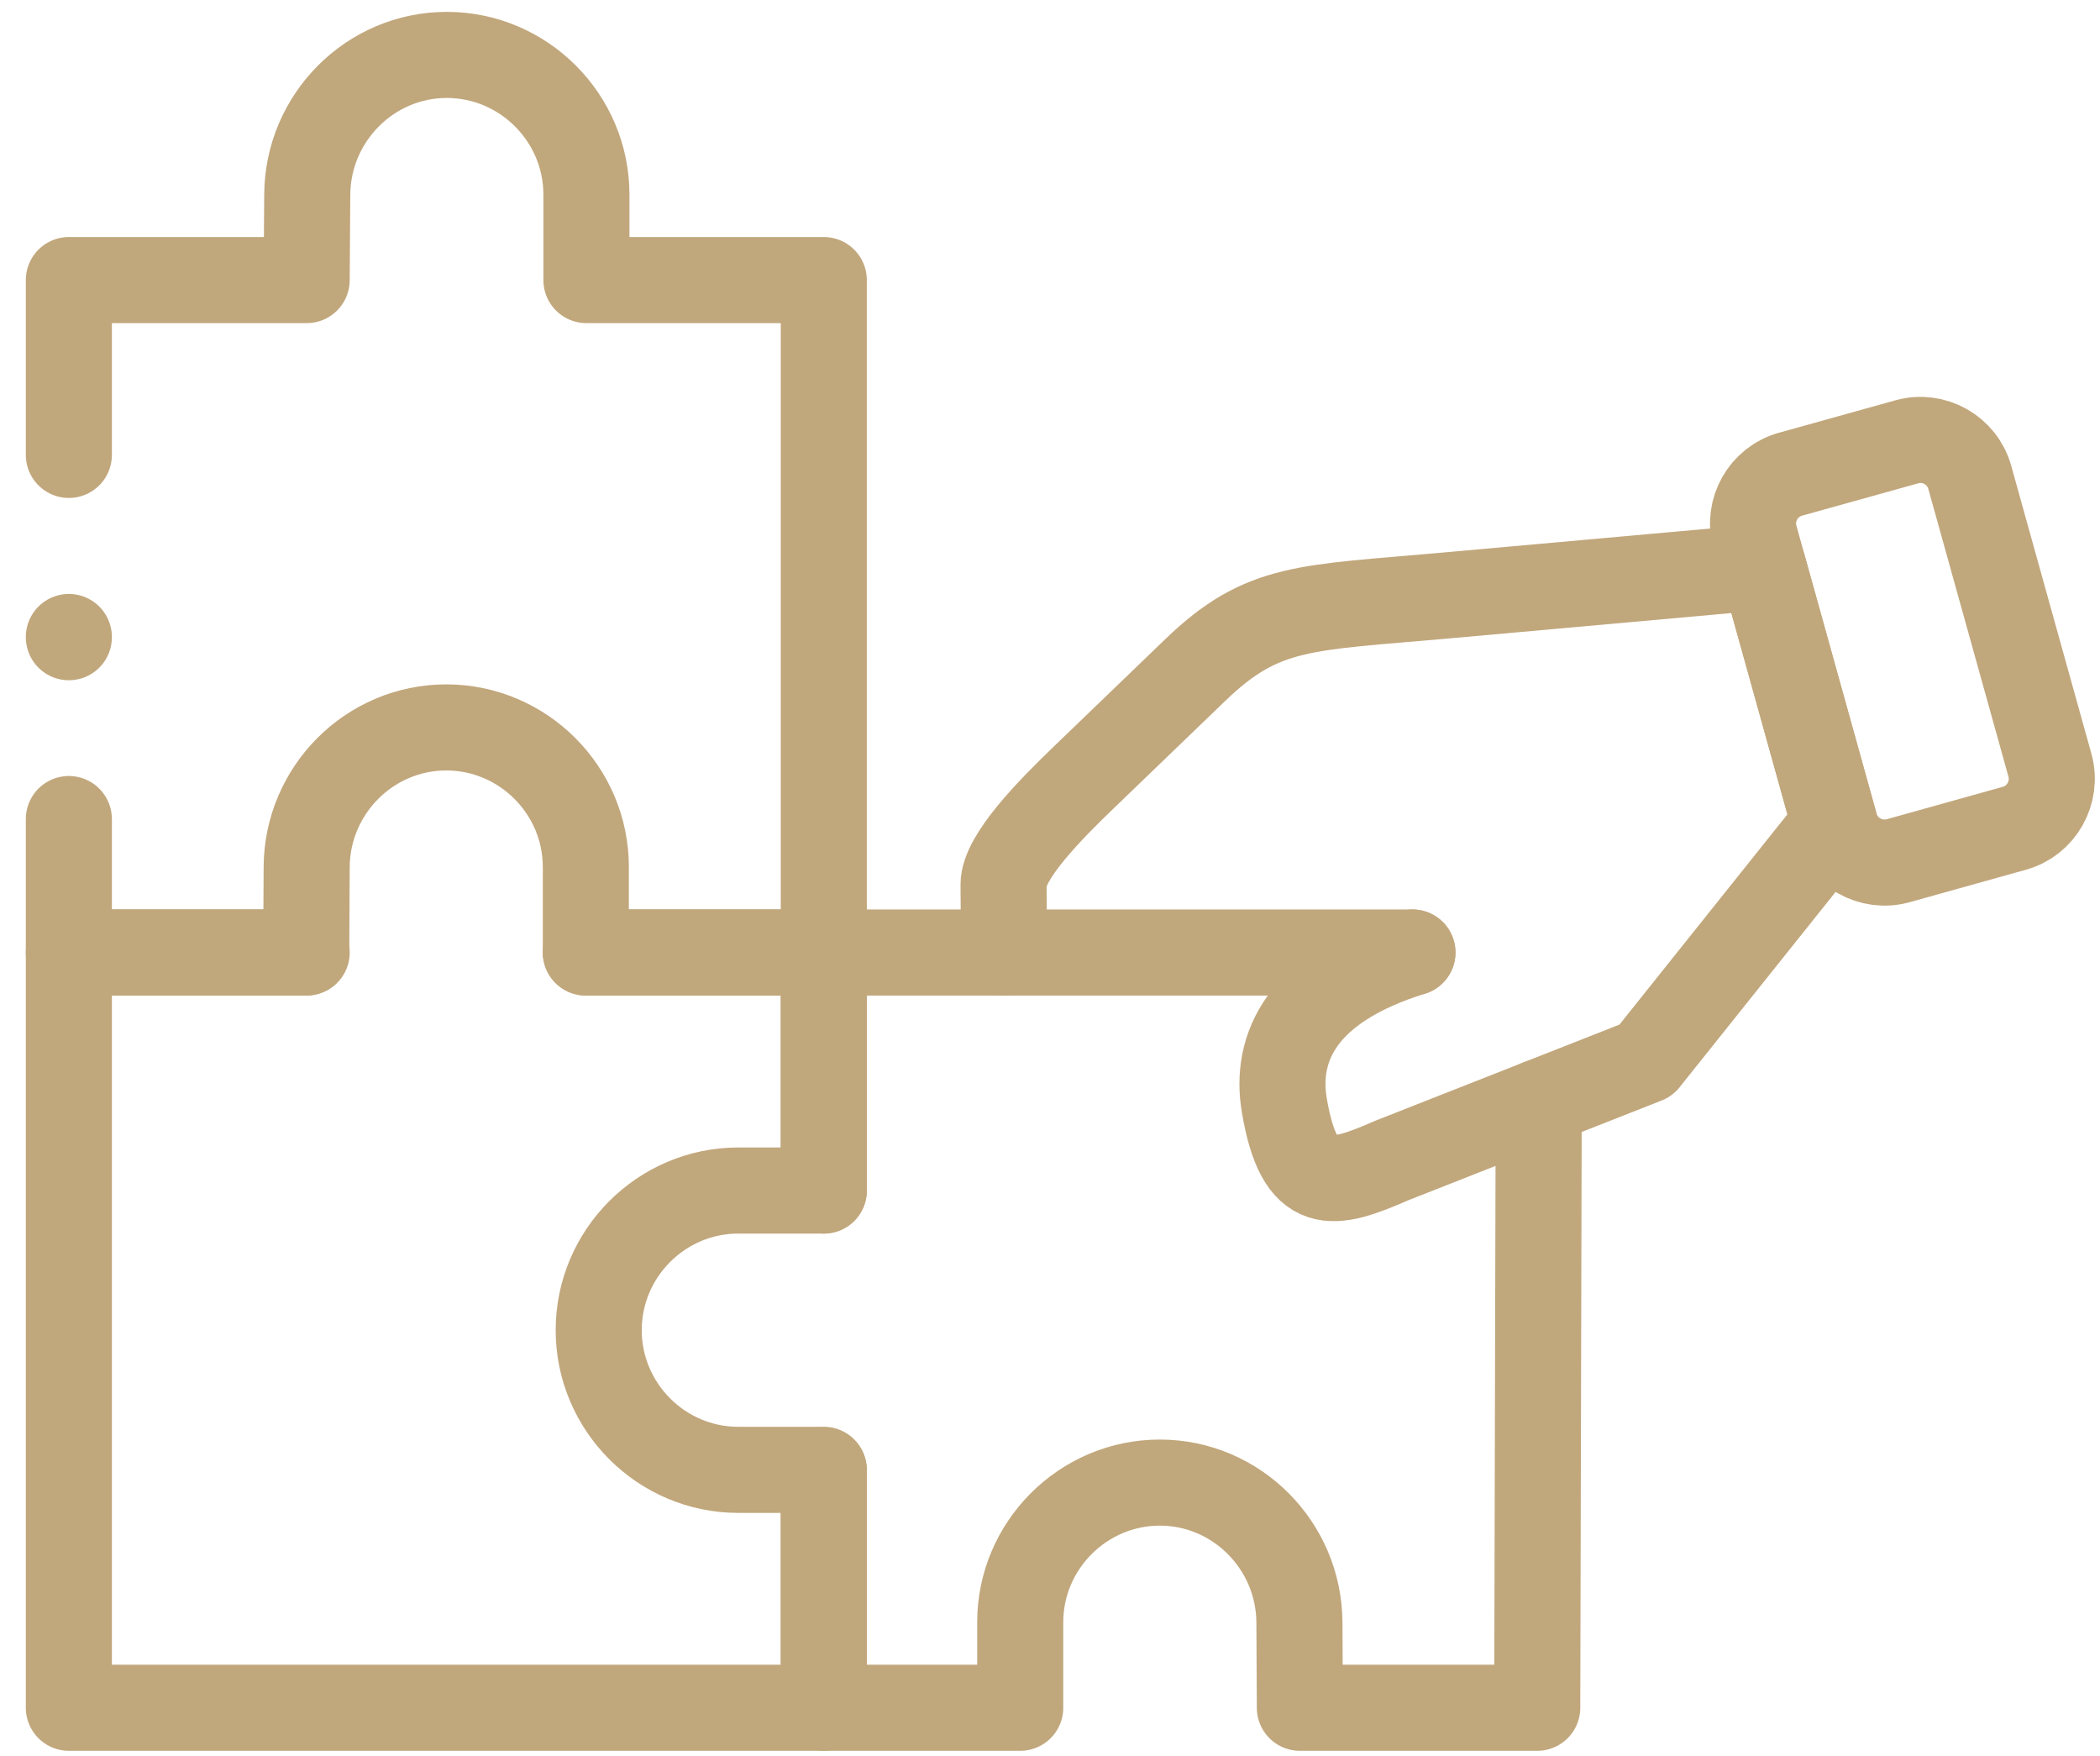 <svg width="61" height="51" viewBox="0 0 61 51" fill="none" xmlns="http://www.w3.org/2000/svg">
<g id="g2365">
<g id="g2371">
<path id="path2373" d="M44.696 32.021L44.653 49.595H37.758L37.745 47.112C37.731 44.882 35.919 43.056 33.69 43.056C31.461 43.056 29.635 44.882 29.635 47.112V49.595H23.929V42.686H21.446C19.213 42.686 17.391 40.86 17.391 38.63C17.391 36.4 19.213 34.574 21.446 34.574H23.929V27.662H41.028" stroke="#C1A77C" stroke-width="2.5" stroke-miterlimit="10" stroke-linecap="round" stroke-linejoin="round"/>
</g>
<g id="g2375">
<path id="path2377" d="M8.908 27.661H2V49.595H23.929V42.699M23.929 34.574V27.661H17.017" stroke="#C1A77C" stroke-width="2.5" stroke-miterlimit="10" stroke-linecap="round" stroke-linejoin="round"/>
</g>
<g id="g2379">
<path id="path2381" d="M2 13.211V8.134H8.908L8.925 5.651C8.938 3.421 10.75 1.595 12.979 1.595C15.209 1.595 17.034 3.421 17.034 5.651V8.134H23.929V27.661H17.017V25.178C17.017 22.948 15.192 21.125 12.963 21.125C10.733 21.125 8.921 22.948 8.908 25.178L8.895 27.661H2V23.786" stroke="#C1A77C" stroke-width="2.5" stroke-miterlimit="10" stroke-linecap="round" stroke-linejoin="round"/>
</g>
<g id="g2383">
<path id="path2385" d="M2 18.505V18.499" stroke="#C1A77C" stroke-width="2.5" stroke-miterlimit="10" stroke-linecap="round" stroke-linejoin="round"/>
</g>
<g id="g2387">
<path id="path2389" d="M41.028 27.662C37.785 28.67 37.024 30.439 37.307 32.104C37.751 34.712 38.712 34.451 40.434 33.7L47.81 30.796L53.296 23.93L51.217 16.466L41.999 17.294C37.922 17.661 36.69 17.561 34.728 19.45L31.487 22.571C30.486 23.532 29.148 24.898 29.151 25.689L29.165 27.662" stroke="#C1A77C" stroke-width="2.5" stroke-miterlimit="10" stroke-linecap="round" stroke-linejoin="round"/>
</g>
<g id="g2391">
<path id="path2393" d="M52.008 13.772L55.388 12.831C56.176 12.61 56.997 13.074 57.217 13.862L59.547 22.227C59.763 23.011 59.299 23.836 58.515 24.053L55.135 24.997C54.347 25.214 53.526 24.75 53.306 23.966L50.977 15.601C50.756 14.813 51.22 13.992 52.008 13.772Z" stroke="#C1A77C" stroke-width="2.5" stroke-miterlimit="10" stroke-linecap="round" stroke-linejoin="round"/>
</g>
</g>
</svg>
